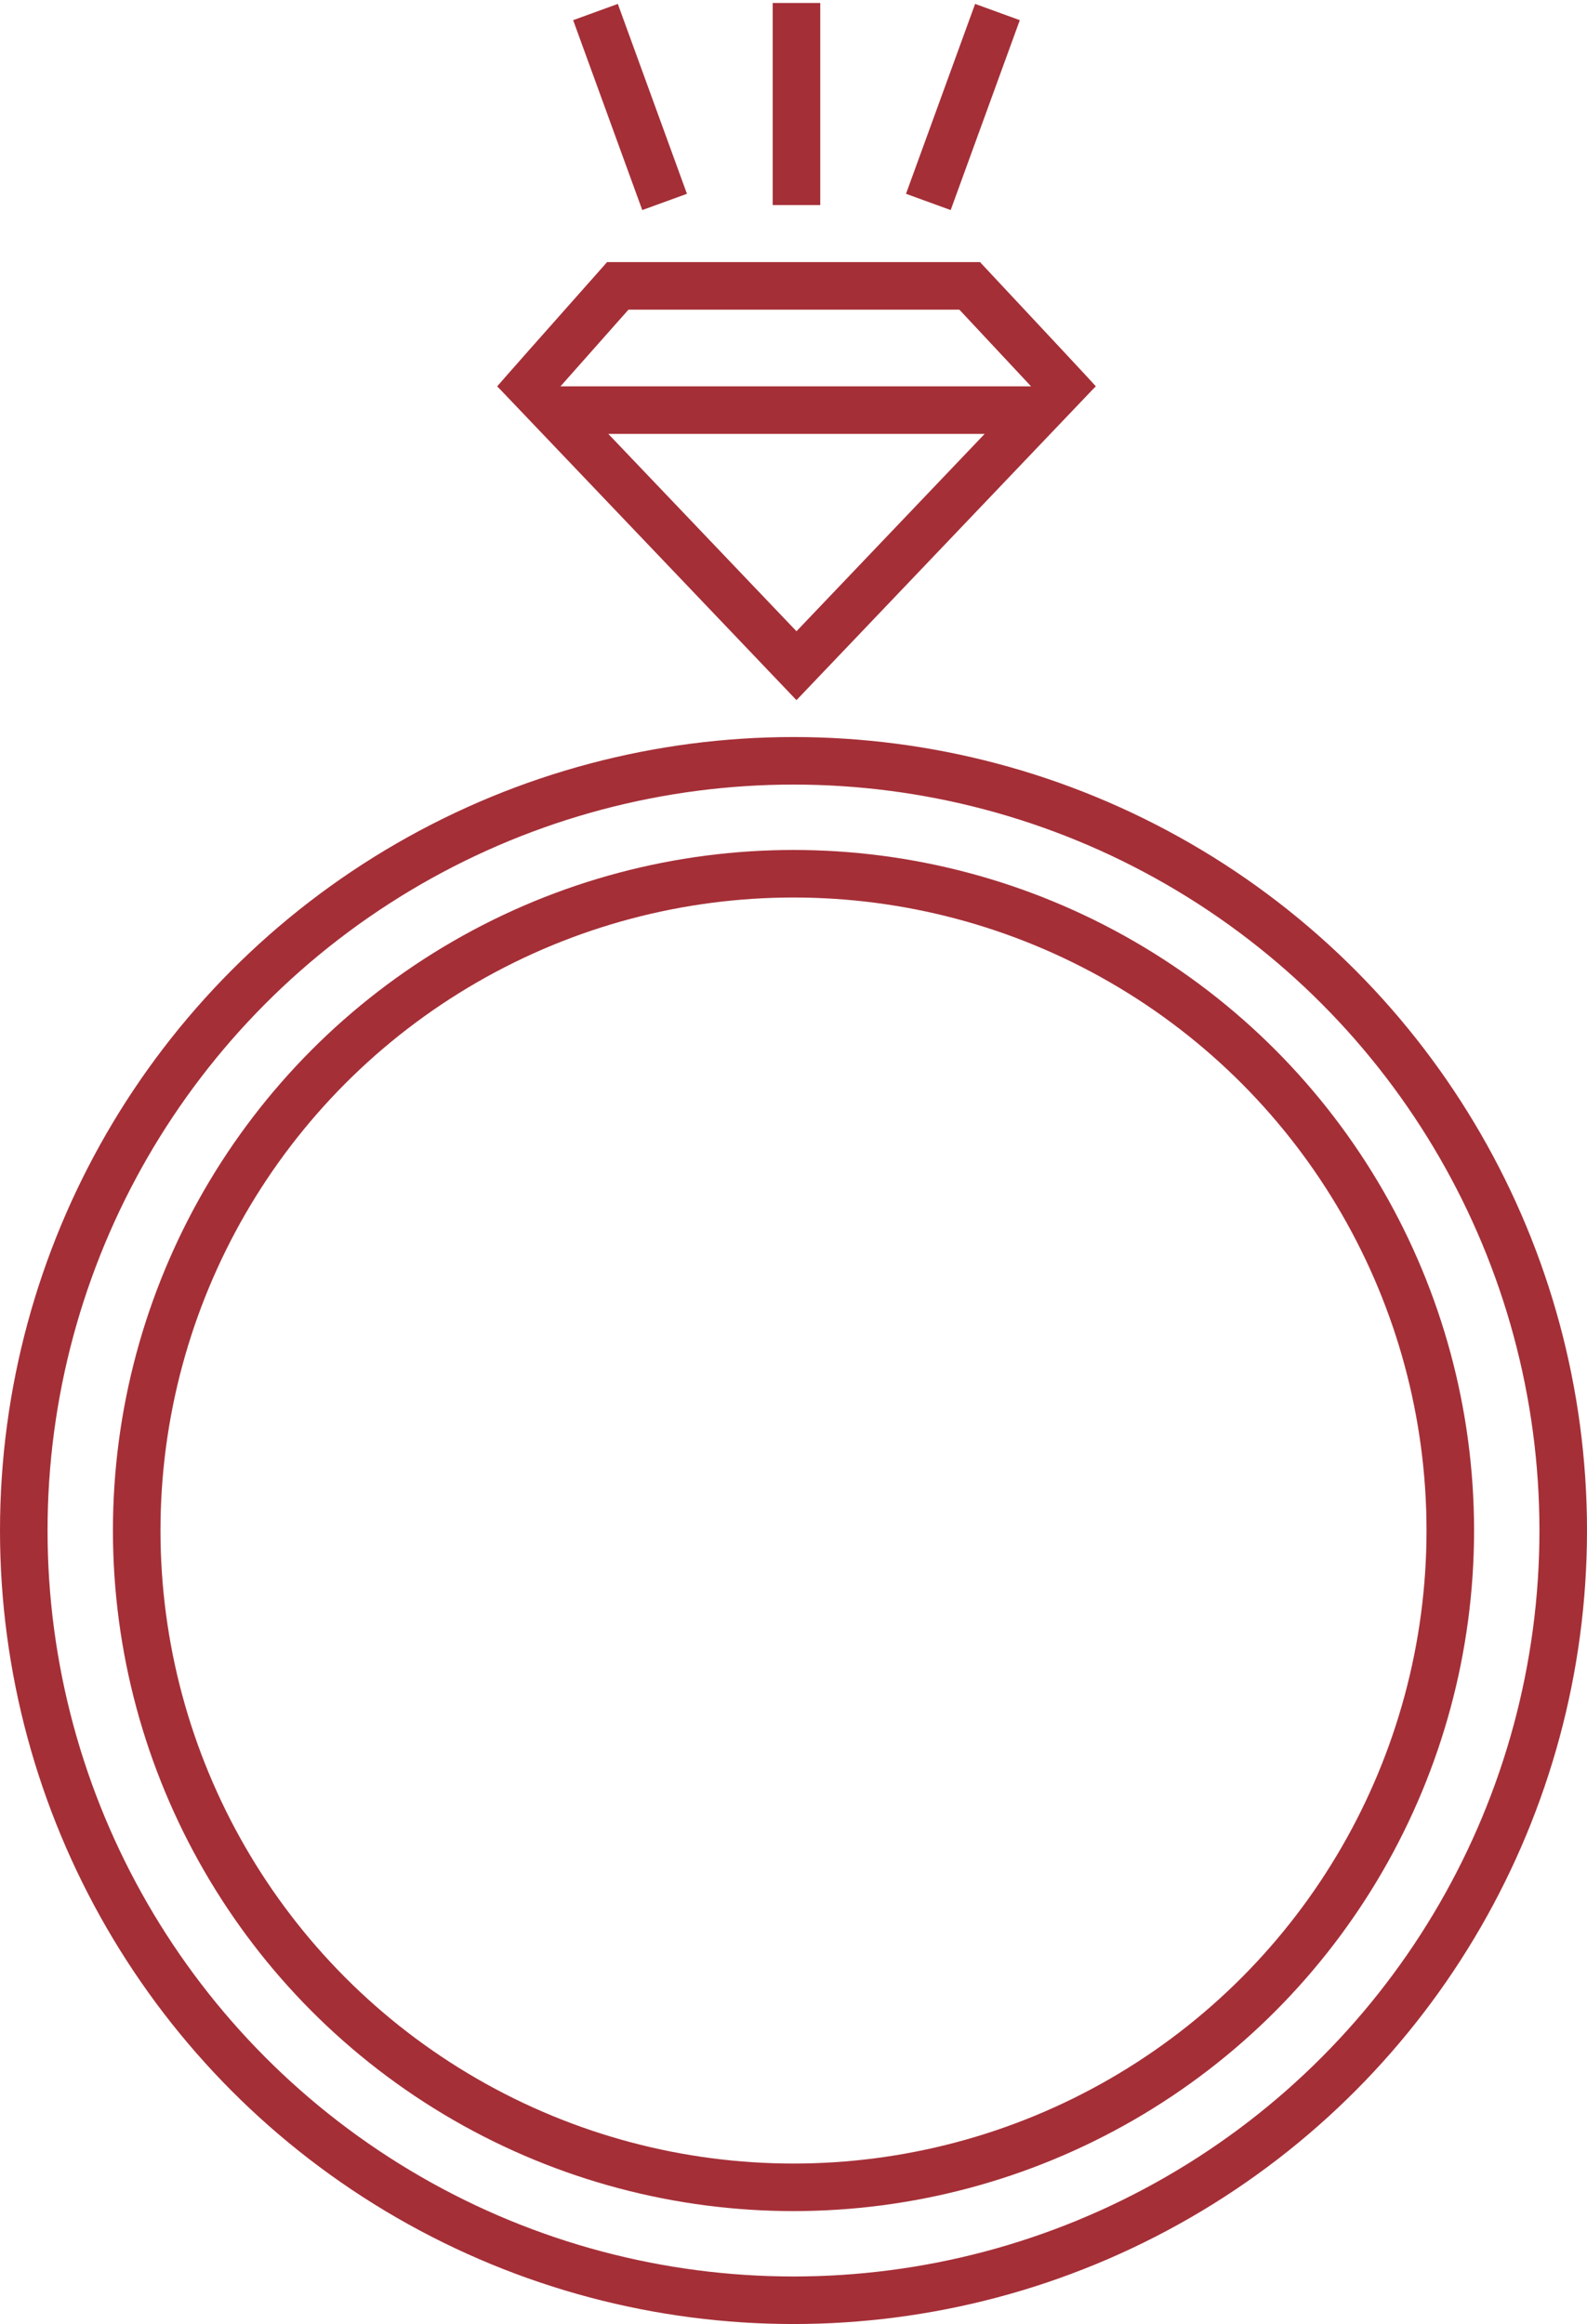 <?xml version="1.0" encoding="UTF-8"?> <svg xmlns="http://www.w3.org/2000/svg" xmlns:xlink="http://www.w3.org/1999/xlink" width="267px" height="391px" viewBox="0 0 267 391"><!-- Generator: Sketch 55.2 (78181) - https://sketchapp.com --><title>Hochzeiten</title><desc>Created with Sketch.</desc><g id="Page-1" stroke="none" stroke-width="1" fill="none" fill-rule="evenodd"><g id="Hochzeiten" transform="translate(4, 4)" stroke="#A52F37" stroke-width="8"><g id="Group" transform="translate(0, 124)"><circle id="Oval" cx="129.5" cy="129.5" r="129.5"></circle><circle id="Oval" cx="129.5" cy="129.5" r="110.5"></circle></g><polygon id="Triangle" transform="translate(130, 86.5) scale(1, -1) translate(-130, -86.5) " points="130 65 171 108 89 108"></polygon><path d="M98.1,44.097 L160.934,44.097 L98.1,44.097 Z" id="Path-3"></path><path d="M157.985,42.858 C170.027,55.725 176.489,62.655 177.372,63.646" id="Path-4"></path><path d="M82.7,42.8 C94.12,55.668 100.249,62.597 101.086,63.588" id="Path-4" transform="translate(91.893, 53.194) scale(-1, 1) translate(-91.893, -53.194) "></path><path d="M130,0.5 L130,26.5" id="Line" stroke-linecap="square"></path><path d="M102,1 L102,27" id="Line" stroke-linecap="square" transform="translate(102, 14) rotate(-20) translate(-102, -14) "></path><path d="M158,1 L158,27" id="Line" stroke-linecap="square" transform="translate(158, 14) rotate(20) translate(-158, -14) "></path></g></g></svg> 
